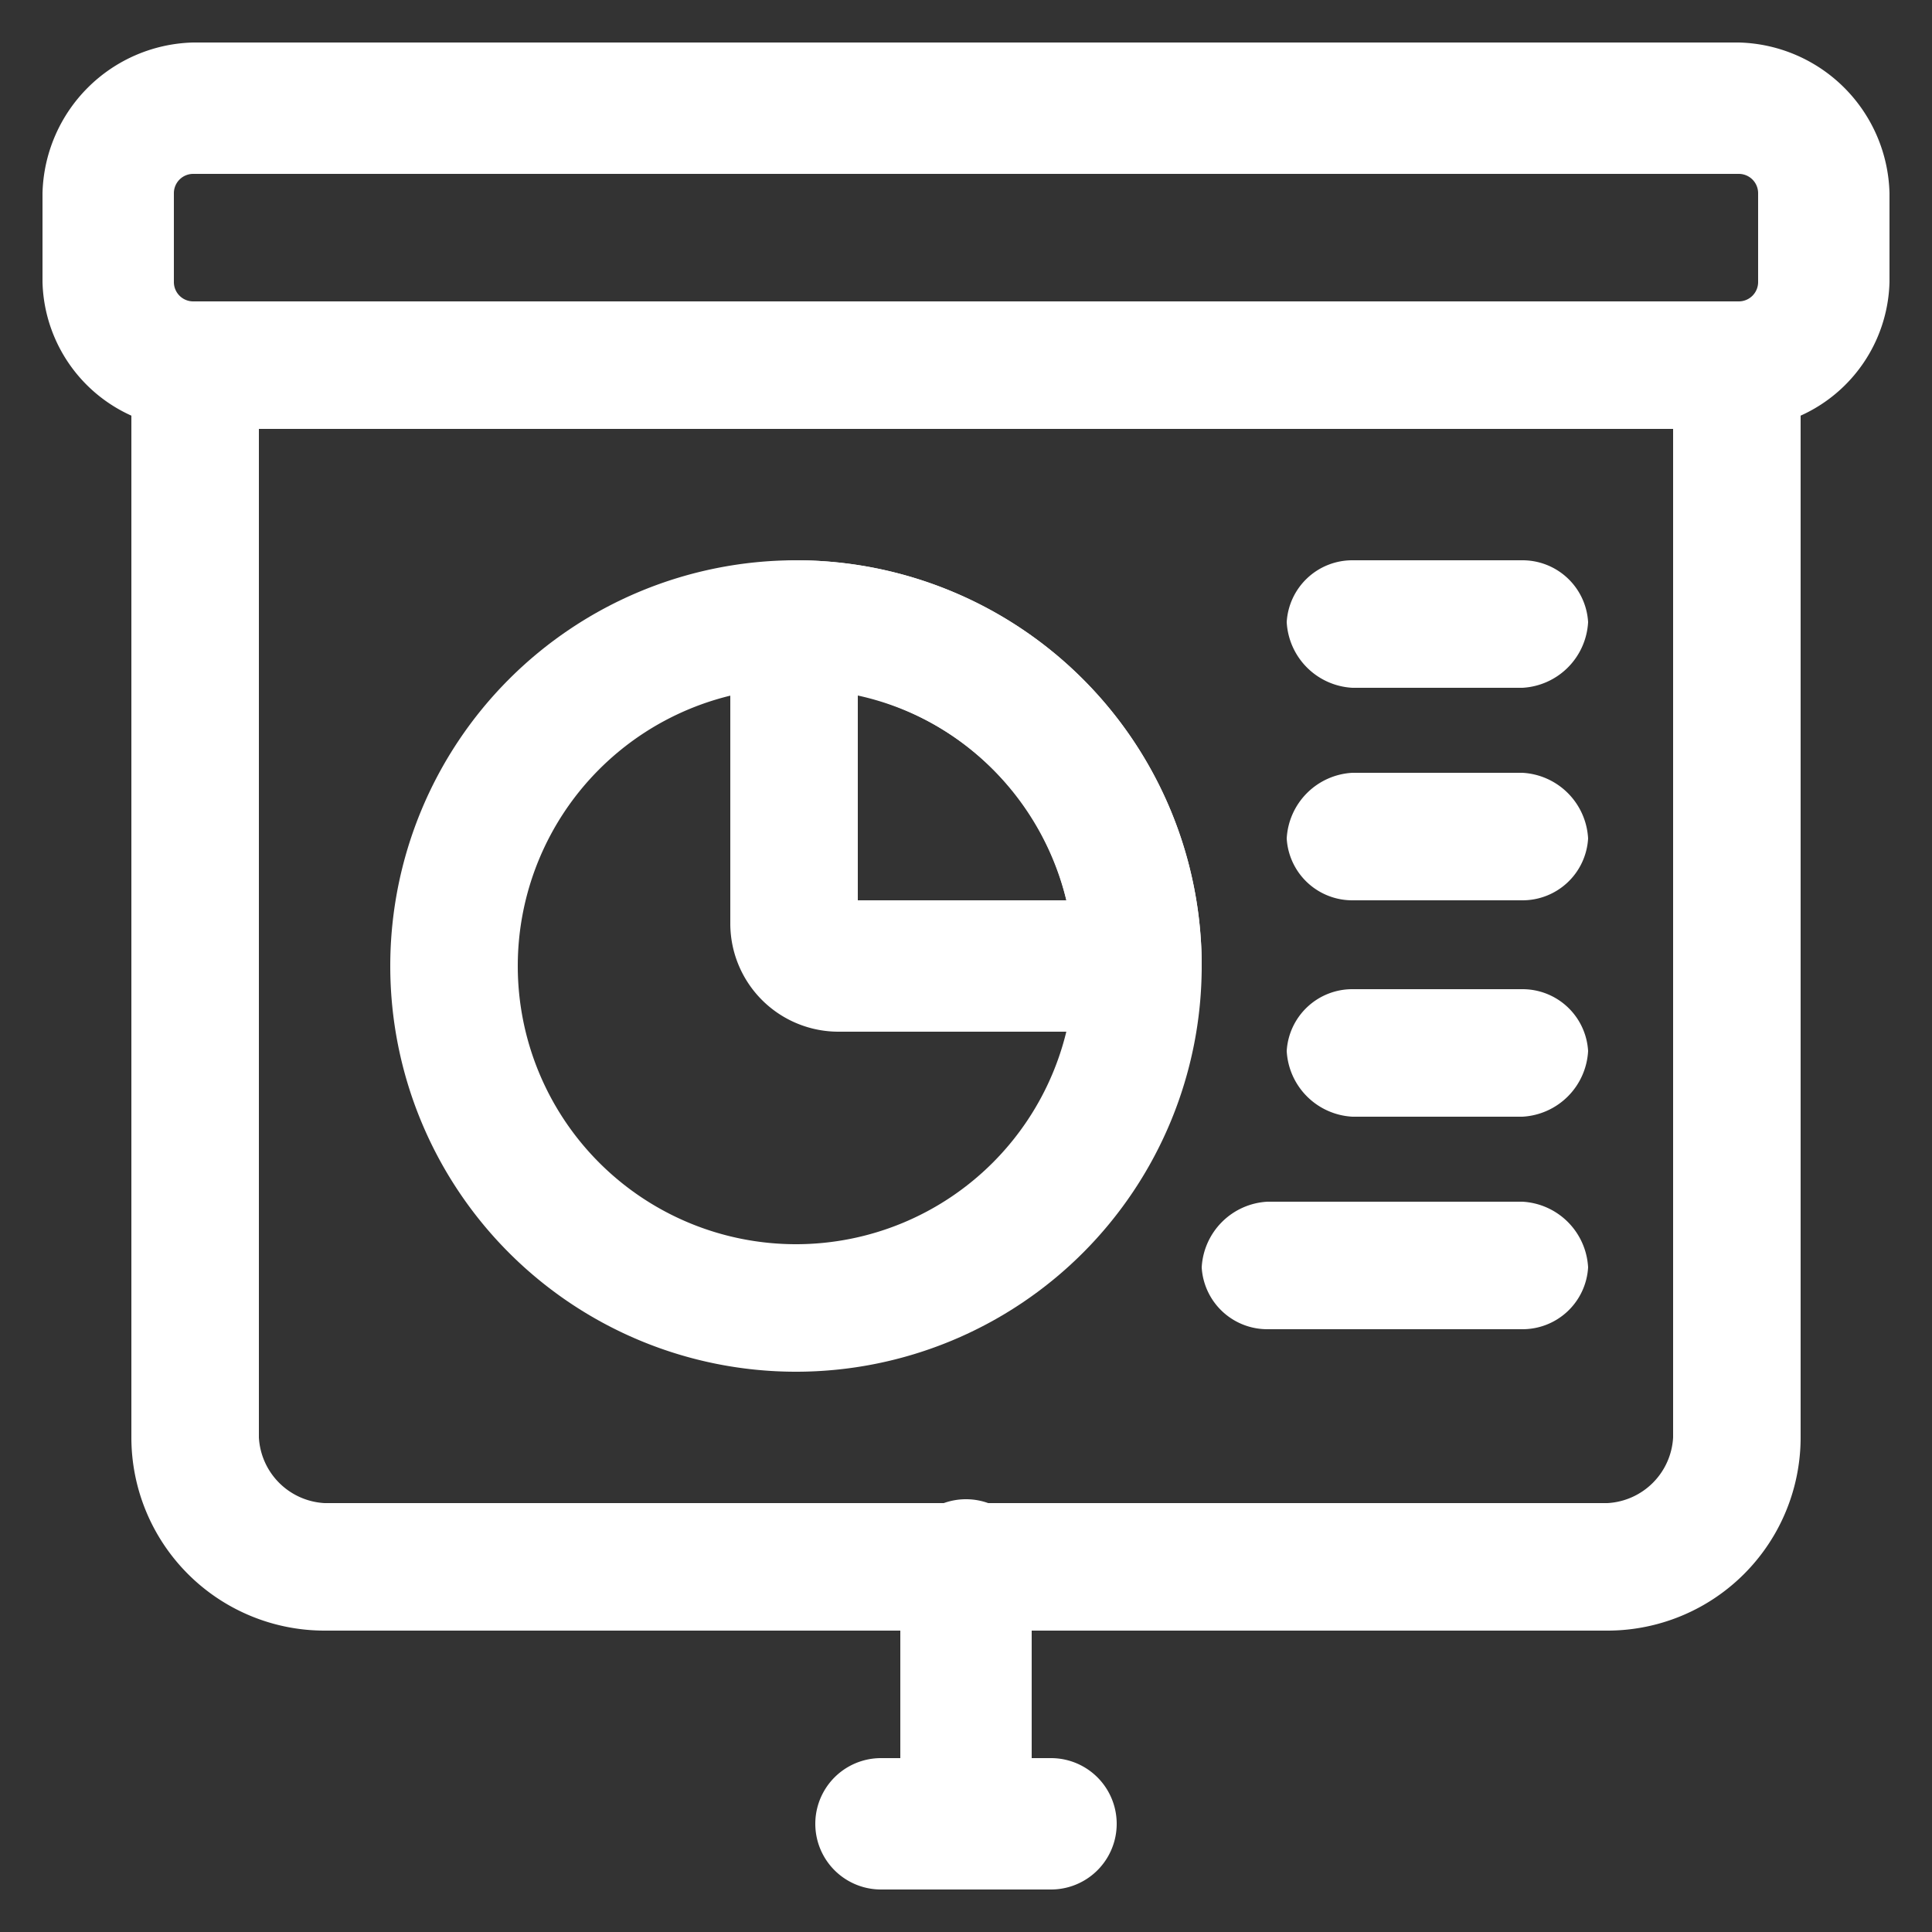 <svg xmlns="http://www.w3.org/2000/svg" viewBox="0 0 50 50"><rect x="0" y="0" width="50" height="50" fill="#333333" stroke="none"/><path d="M45,11.1H5A3.9,3.9,0,0,1,1.1,7.3V5A4,4,0,0,1,5,1.1H45A4,4,0,0,1,48.9,5V7.3A3.9,3.9,0,0,1,45,11.1ZM5,4.5a.5.5,0,0,0-.5.5V7.3a.5.5,0,0,0,.5.5H45a.5.5,0,0,0,.5-.5V5a.5.5,0,0,0-.5-.5Z" style="fill:#fff"/><path d="M41.6,42.2H8.4a5,5,0,0,1-5-5V9.5A1.7,1.7,0,0,1,5,7.8H45a1.7,1.7,0,0,1,1.6,1.7V37.2A5,5,0,0,1,41.6,42.2ZM6.7,11.1V37.2a1.8,1.8,0,0,0,1.7,1.7H41.6a1.8,1.8,0,0,0,1.7-1.7V11.1Z" style="fill:#fff"/><path d="M25,48.9a1.8,1.8,0,0,1-1.7-1.7V40.5a1.7,1.7,0,0,1,3.4,0v6.7A1.8,1.8,0,0,1,25,48.9Z" style="fill:#fff"/><path d="M27.2,48.9H22.8a1.7,1.7,0,0,1,0-3.4h4.4a1.7,1.7,0,0,1,0,3.4Z" style="fill:#fff"/><path d="M20.6,35.5A10.5,10.5,0,1,1,31.1,25,10.5,10.5,0,0,1,20.6,35.5Zm0-17.7A7.2,7.2,0,1,0,27.8,25,7.2,7.2,0,0,0,20.6,17.8Z" style="fill:#fff"/><path d="M29.4,26.7H21.7a2.8,2.8,0,0,1-2.8-2.8V16.1a1.7,1.7,0,0,1,1.7-1.6A10.5,10.5,0,0,1,31.1,25,1.8,1.8,0,0,1,29.4,26.7Zm-7.2-3.4h5.4A7.1,7.1,0,0,0,22.2,18Z" style="fill:#fff"/><path d="M39.4,17.8H35a1.8,1.8,0,0,1-1.7-1.7A1.7,1.7,0,0,1,35,14.5h4.4a1.7,1.7,0,0,1,1.7,1.6A1.8,1.8,0,0,1,39.4,17.8Z" style="fill:#fff"/><path d="M39.4,23.3H35a1.7,1.7,0,0,1-1.7-1.6A1.8,1.8,0,0,1,35,20h4.4a1.8,1.8,0,0,1,1.7,1.7A1.7,1.7,0,0,1,39.4,23.3Z" style="fill:#fff"/><path d="M39.4,28.9H35a1.8,1.8,0,0,1-1.7-1.7A1.7,1.7,0,0,1,35,25.6h4.4a1.7,1.7,0,0,1,1.7,1.6A1.8,1.8,0,0,1,39.4,28.9Z" style="fill:#fff"/><path d="M39.4,34.4H32.8a1.7,1.7,0,0,1-1.7-1.6,1.8,1.8,0,0,1,1.7-1.7h6.6a1.8,1.8,0,0,1,1.7,1.7A1.7,1.7,0,0,1,39.4,34.4Z" style="fill:#fff"/></svg>